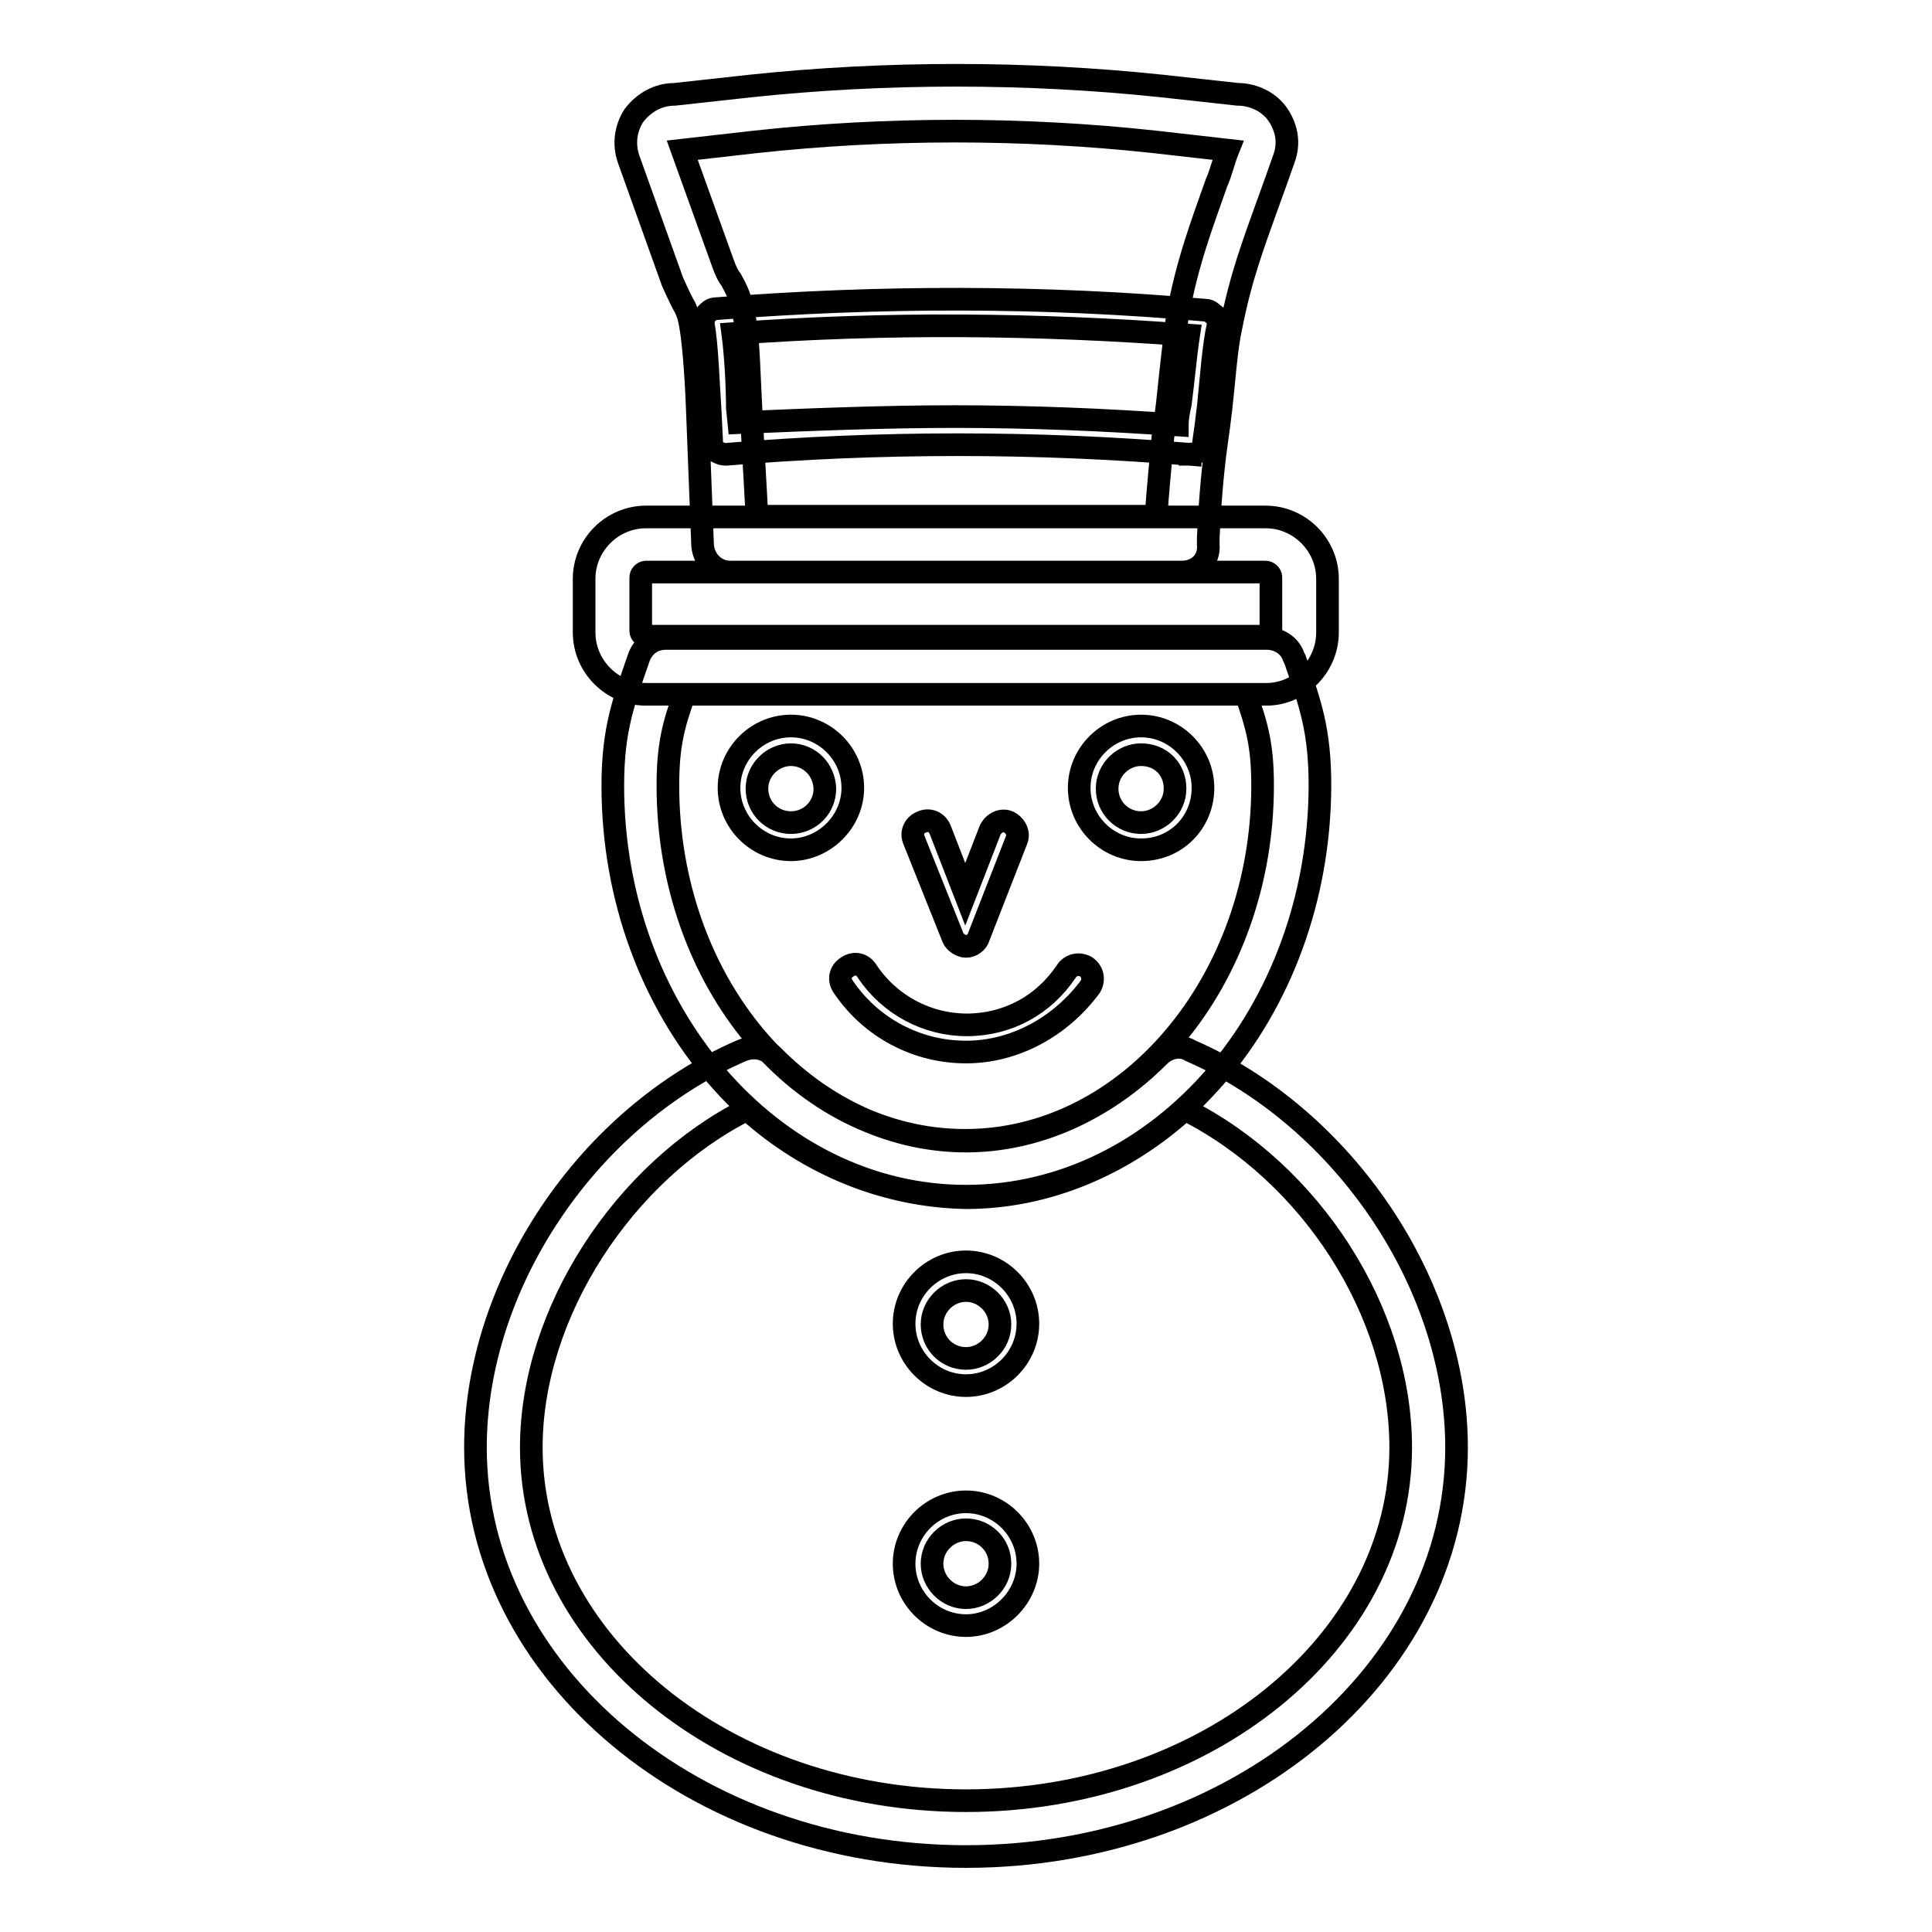 <?xml version="1.0" encoding="utf-8"?>
<!-- Svg Vector Icons : http://www.onlinewebfonts.com/icon -->
<!DOCTYPE svg PUBLIC "-//W3C//DTD SVG 1.1//EN" "http://www.w3.org/Graphics/SVG/1.1/DTD/svg11.dtd">
<svg version="1.1" xmlns="http://www.w3.org/2000/svg" xmlns:xlink="http://www.w3.org/1999/xlink" x="0px" y="0px" viewBox="0 0 256 256" enable-background="new 0 0 256 256" xml:space="preserve">
<g> <path stroke-width="3" fill-opacity="0" stroke="#000000"  d="M128,246c-35.9,0-65-24.3-65-54.2c0-21.7,14.9-43.8,35.3-52.6c1.5-0.6,3-0.4,4.1,0.7 c7.1,7.2,16.2,11.3,25.6,11.3c9.3,0,18.4-4.1,25.6-11.3c1.1-1.1,2.8-1.5,4.1-0.7c20.4,8.9,35.3,31,35.3,52.6 C193,221.7,163.9,246,128,246z M99,147c-16.3,8.2-28.6,26.9-28.6,44.8c0,25.8,25.8,46.8,57.6,46.8c31.8,0,57.6-21,57.6-46.8 c0-18-11.9-36.4-28.6-44.8c-8.2,7.4-18.4,11.7-29,11.7C117.4,158.5,107.2,154.4,99,147L99,147z M128,139.4 c-6.5,0-12.6-3.2-16.3-8.7c-0.6-0.9-0.4-2,0.6-2.6c0.9-0.6,2-0.4,2.6,0.6c3,4.5,8,7.1,13.2,7.1c5.4,0,10.2-2.6,13.2-7.1 c0.6-0.9,1.7-1.1,2.6-0.6c0.9,0.6,1.1,1.7,0.6,2.6C140.6,136,134.5,139.4,128,139.4z M128,125.4c-0.7,0-1.5-0.6-1.7-1.1l-5.2-13 c-0.4-0.9,0-2,1.1-2.4c0.9-0.4,2,0,2.4,1.1l3.3,8.5l3.3-8.5c0.4-0.9,1.5-1.5,2.4-1.1c0.9,0.4,1.5,1.5,1.1,2.4l-5,12.8 C129.5,124.9,128.7,125.4,128,125.4z M167.8,92H85.6c-4.5,0-8.2-3.7-8.2-8.2v-7.1c0-4.5,3.7-8.2,8.2-8.2h82.1 c4.5,0,8.2,3.7,8.2,8.2v7.1C175.9,88.3,172.2,92,167.8,92z M85.6,75.8c-0.4,0-0.7,0.4-0.7,0.7v7.1c0,0.4,0.4,0.7,0.7,0.7h82.1 c0.4,0,0.7-0.4,0.7-0.7v-7.1c0-0.4-0.4-0.7-0.7-0.7H85.6z M128,158.5c-25.8,0-46.8-24.5-46.8-54.4c0-7.6,1.5-11.3,3.5-17.1 c0.6-1.5,1.9-2.4,3.5-2.4h79.7c1.5,0,3,0.9,3.5,2.4l0.2,0.4c2,5.8,3.3,9.3,3.3,16.7C174.8,134.2,153.8,158.5,128,158.5z M90.7,92 c-1.5,4.1-2.2,6.9-2.2,12.1c0,26,17.6,47,39.4,47c21.7,0,39.4-21.2,39.4-47c0-5.2-0.7-7.8-2.2-12.1H90.7z M156.6,75.8H96.8 c-2,0-3.5-1.5-3.7-3.5l-0.7-18c-0.2-5.4-0.6-9.5-0.9-11.1c-0.2-1.3-0.4-1.7-0.7-2.4c-0.4-0.7-0.9-1.7-1.7-3.5l-5.8-16.2 c-0.7-2-0.4-4.1,0.7-5.8c1.3-1.7,3.2-2.8,5.4-2.8l10-1.1c18-1.9,36.6-1.9,54.6,0l10,1.1c2.2,0,4.3,1.1,5.4,2.8 c1.1,1.7,1.5,3.7,0.7,5.8c-0.7,2-1.3,3.7-2,5.6c-2,5.6-3.7,10-5,16.7c-0.6,2.6-0.9,7.1-1.3,10.6c-0.2,1.7-0.4,3.3-0.6,4.6 c-0.6,4.3-0.9,8.5-1.1,12.6v0.9C160.3,74.4,158.6,75.8,156.6,75.8L156.6,75.8z M100.3,68.4h52.9c0.2-3.5,0.6-7.1,0.9-10.6 c0.2-1.3,0.4-2.8,0.6-4.5c0.4-3.9,0.9-8.4,1.3-11.3c1.3-7.2,3.2-12.1,5.2-17.8c0.6-1.3,0.9-2.8,1.5-4.3l-9.7-1.1 c-17.5-1.9-35.5-1.9-52.9,0l-9.7,1.1l5.4,15c0.4,1.1,0.7,1.7,1.1,2.2c0.7,1.3,1.3,2.4,1.7,4.8c0.6,2.6,0.7,8.7,0.9,12.1L100.3,68.4 L100.3,68.4z M157.7,60.2C157.7,60.2,157.7,60.1,157.7,60.2c-20.4-1.7-41.2-1.7-61.5,0c-0.6,0-0.9-0.2-1.3-0.4 c-0.4-0.4-0.6-0.7-0.6-1.3l-0.2-4.1c-0.2-2.6-0.4-8.9-0.9-11.3c0-0.6,0-1.1,0.4-1.5c0.4-0.4,0.7-0.7,1.3-0.7 c21.5-1.7,43.5-1.7,64.8,0.2c0.6,0,0.9,0.4,1.3,0.7c0.4,0.2,0.4,0.7,0.4,1.3c-0.6,2.6-0.9,6.9-1.3,10.8c-0.2,1.7-0.4,3.3-0.6,4.6 C159.6,59.5,158.6,60.2,157.7,60.2z M126.5,55.2c9.8,0,19.7,0.4,29.5,1.1c0-0.9,0.2-1.9,0.4-2.8c0.4-3,0.7-6.5,1.1-9.1 c-19.9-1.5-40.3-1.7-60.4-0.2c0.4,3,0.6,7.2,0.6,9.8l0.2,2C107.4,55.6,117,55.2,126.5,55.2L126.5,55.2z M104.8,112.6 c-4.5,0-8.2-3.7-8.2-8.2s3.7-8.2,8.2-8.2s8.2,3.7,8.2,8.2S109.2,112.6,104.8,112.6z M104.8,100c-2.4,0-4.5,2-4.5,4.5s2,4.5,4.5,4.5 s4.5-2,4.5-4.5C109.2,101.9,107.2,100,104.8,100z M151.2,112.6c-4.5,0-8.2-3.7-8.2-8.2s3.7-8.2,8.2-8.2c4.5,0,8.2,3.7,8.2,8.2 S155.9,112.6,151.2,112.6z M151.2,100c-2.4,0-4.5,2-4.5,4.5s2,4.5,4.5,4.5c2.4,0,4.5-2,4.5-4.5C155.7,101.9,153.8,100,151.2,100z  M128,183.6c-4.5,0-8.2-3.7-8.2-8.2s3.7-8.2,8.2-8.2s8.2,3.7,8.2,8.2S132.5,183.6,128,183.6z M128,171c-2.4,0-4.5,2-4.5,4.5 s2,4.5,4.5,4.5c2.4,0,4.5-2,4.5-4.5S130.4,171,128,171z M128,215.4c-4.5,0-8.2-3.7-8.2-8.2c0-4.5,3.7-8.2,8.2-8.2s8.2,3.7,8.2,8.2 C136.2,211.6,132.5,215.4,128,215.4z M128,202.7c-2.4,0-4.5,2-4.5,4.5c0,2.4,2,4.5,4.5,4.5c2.4,0,4.5-2,4.5-4.5 C132.5,204.6,130.4,202.7,128,202.7z"/></g>
</svg>